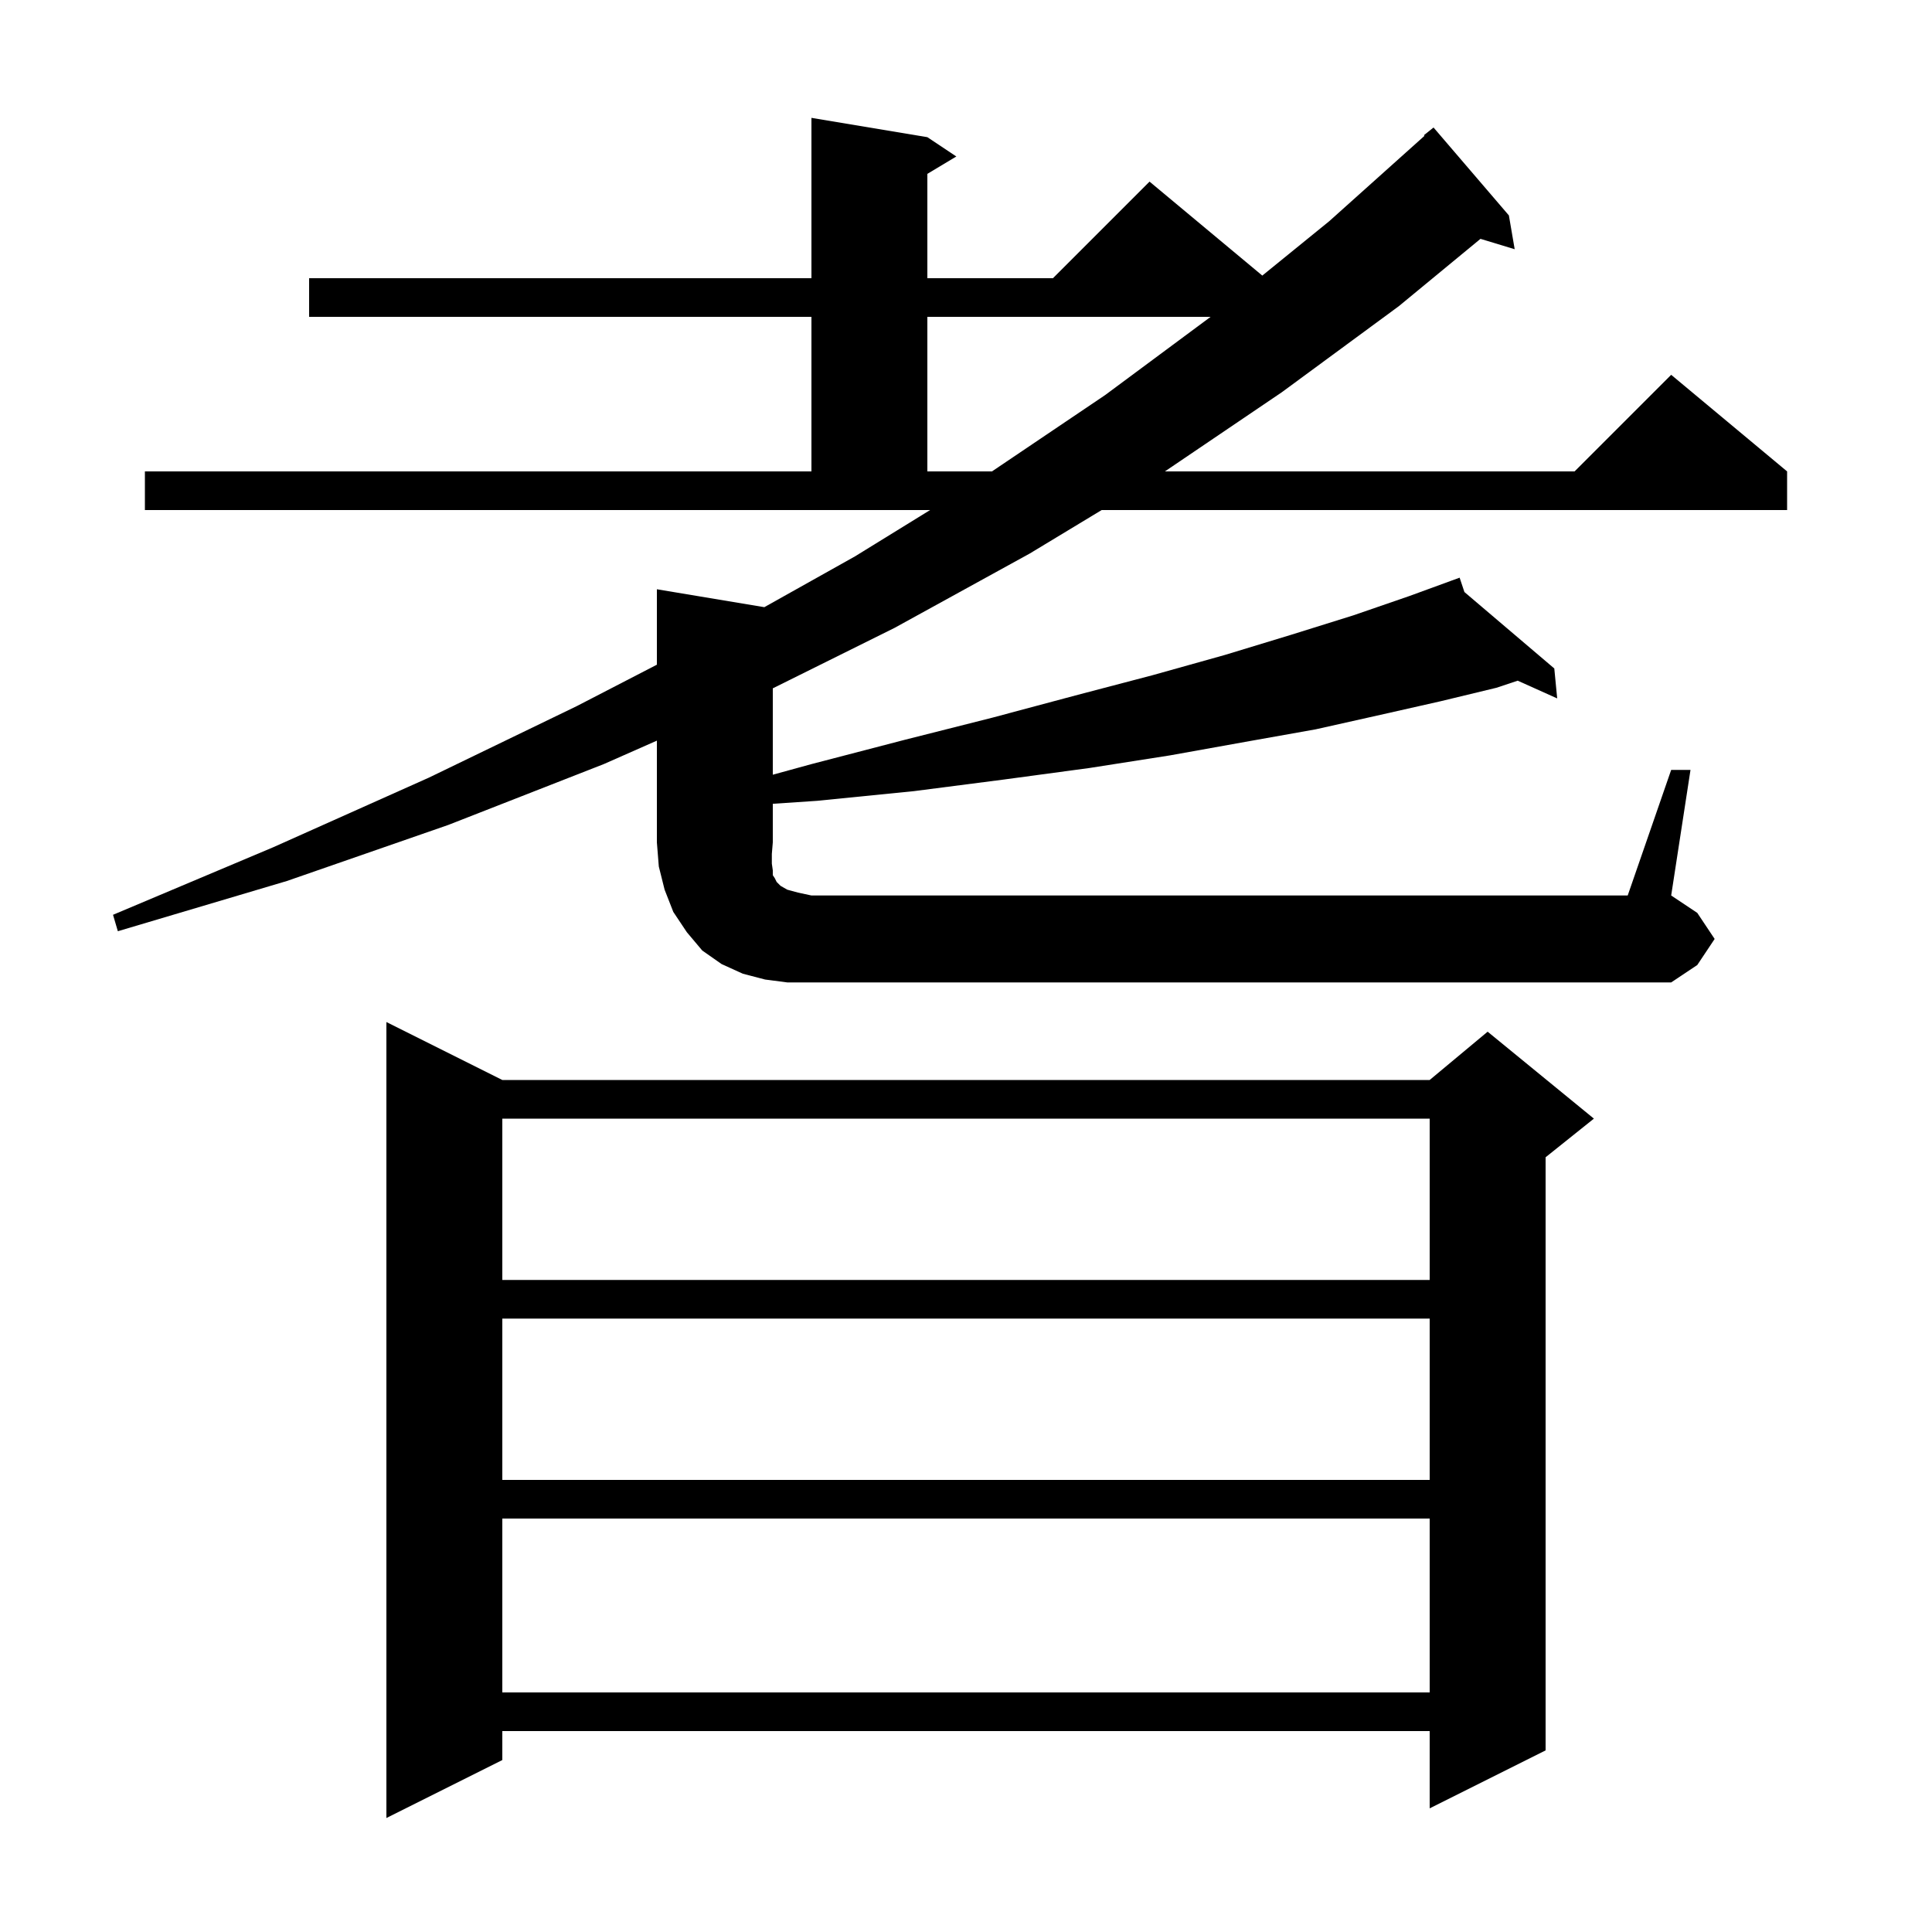 <svg xmlns="http://www.w3.org/2000/svg" xmlns:xlink="http://www.w3.org/1999/xlink" version="1.1" baseProfile="full" viewBox="0 0 200 200" width="200" height="200"><g fill="currentColor"><path d="M 52.0 111.8 L 148.0 111.8 L 154.0 106.8 L 165.0 115.8 L 160.0 119.8 L 160.0 181.2 L 148.0 187.2 L 148.0 179.2 L 52.0 179.2 L 52.0 182.2 L 40.0 188.2 L 40.0 105.8 Z M 52.0 157.2 L 52.0 175.2 L 148.0 175.2 L 148.0 157.2 Z M 52.0 136.5 L 52.0 153.2 L 148.0 153.2 L 148.0 136.5 Z M 52.0 115.8 L 52.0 132.5 L 148.0 132.5 L 148.0 115.8 Z M 173.0 79.7 L 175.0 79.7 L 173.0 92.7 L 175.7 94.5 L 177.5 97.2 L 175.7 99.9 L 173.0 101.7 L 81.5 101.7 L 79.2 101.4 L 76.9 100.8 L 74.7 99.8 L 72.7 98.4 L 71.1 96.5 L 69.7 94.4 L 68.8 92.1 L 68.2 89.7 L 68.0 87.2 L 68.0 76.671 L 62.5 79.1 L 46.4 85.4 L 29.7 91.2 L 12.2 96.4 L 11.7 94.7 L 28.3 87.7 L 44.4 80.5 L 59.7 73.1 L 68.0 68.809 L 68.0 61.0 L 79.123 62.854 L 88.5 57.6 L 96.285 52.8 L 15.0 52.8 L 15.0 48.8 L 84.0 48.8 L 84.0 32.8 L 32.0 32.8 L 32.0 28.8 L 84.0 28.8 L 84.0 12.2 L 96.0 14.2 L 99.0 16.2 L 96.0 18.0 L 96.0 28.8 L 109.0 28.8 L 119.0 18.8 L 130.673 28.528 L 137.6 22.9 L 147.464 14.06 L 147.4 14.0 L 148.4 13.2 L 156.2 22.3 L 156.8 25.8 L 153.259 24.725 L 144.8 31.7 L 132.7 40.6 L 120.591 48.8 L 163.0 48.8 L 173.0 38.8 L 185.0 48.8 L 185.0 52.8 L 114.044 52.8 L 106.6 57.3 L 92.6 65.0 L 80.0 71.257 L 80.0 80.198 L 84.0 79.1 L 93.6 76.6 L 102.7 74.3 L 111.3 72.0 L 119.3 69.9 L 126.8 67.8 L 133.7 65.7 L 140.1 63.7 L 145.9 61.7 L 150.211 60.125 L 150.2 60.1 L 150.224 60.12 L 151.1 59.8 L 151.596 61.287 L 160.9 69.2 L 161.2 72.3 L 157.111 70.463 L 154.9 71.2 L 149.1 72.6 L 142.9 74.0 L 136.2 75.5 L 128.9 76.8 L 121.1 78.2 L 112.8 79.5 L 103.9 80.7 L 94.6 81.9 L 84.6 82.9 L 80.0 83.207 L 80.0 87.2 L 79.9 88.4 L 79.9 89.4 L 80.0 90.1 L 80.0 90.6 L 80.2 90.9 L 80.4 91.3 L 80.8 91.7 L 81.5 92.1 L 82.6 92.4 L 84.0 92.7 L 168.5 92.7 Z M 96.0 32.8 L 96.0 48.8 L 102.689 48.8 L 114.4 40.9 L 125.321 32.8 Z "/></g></svg>